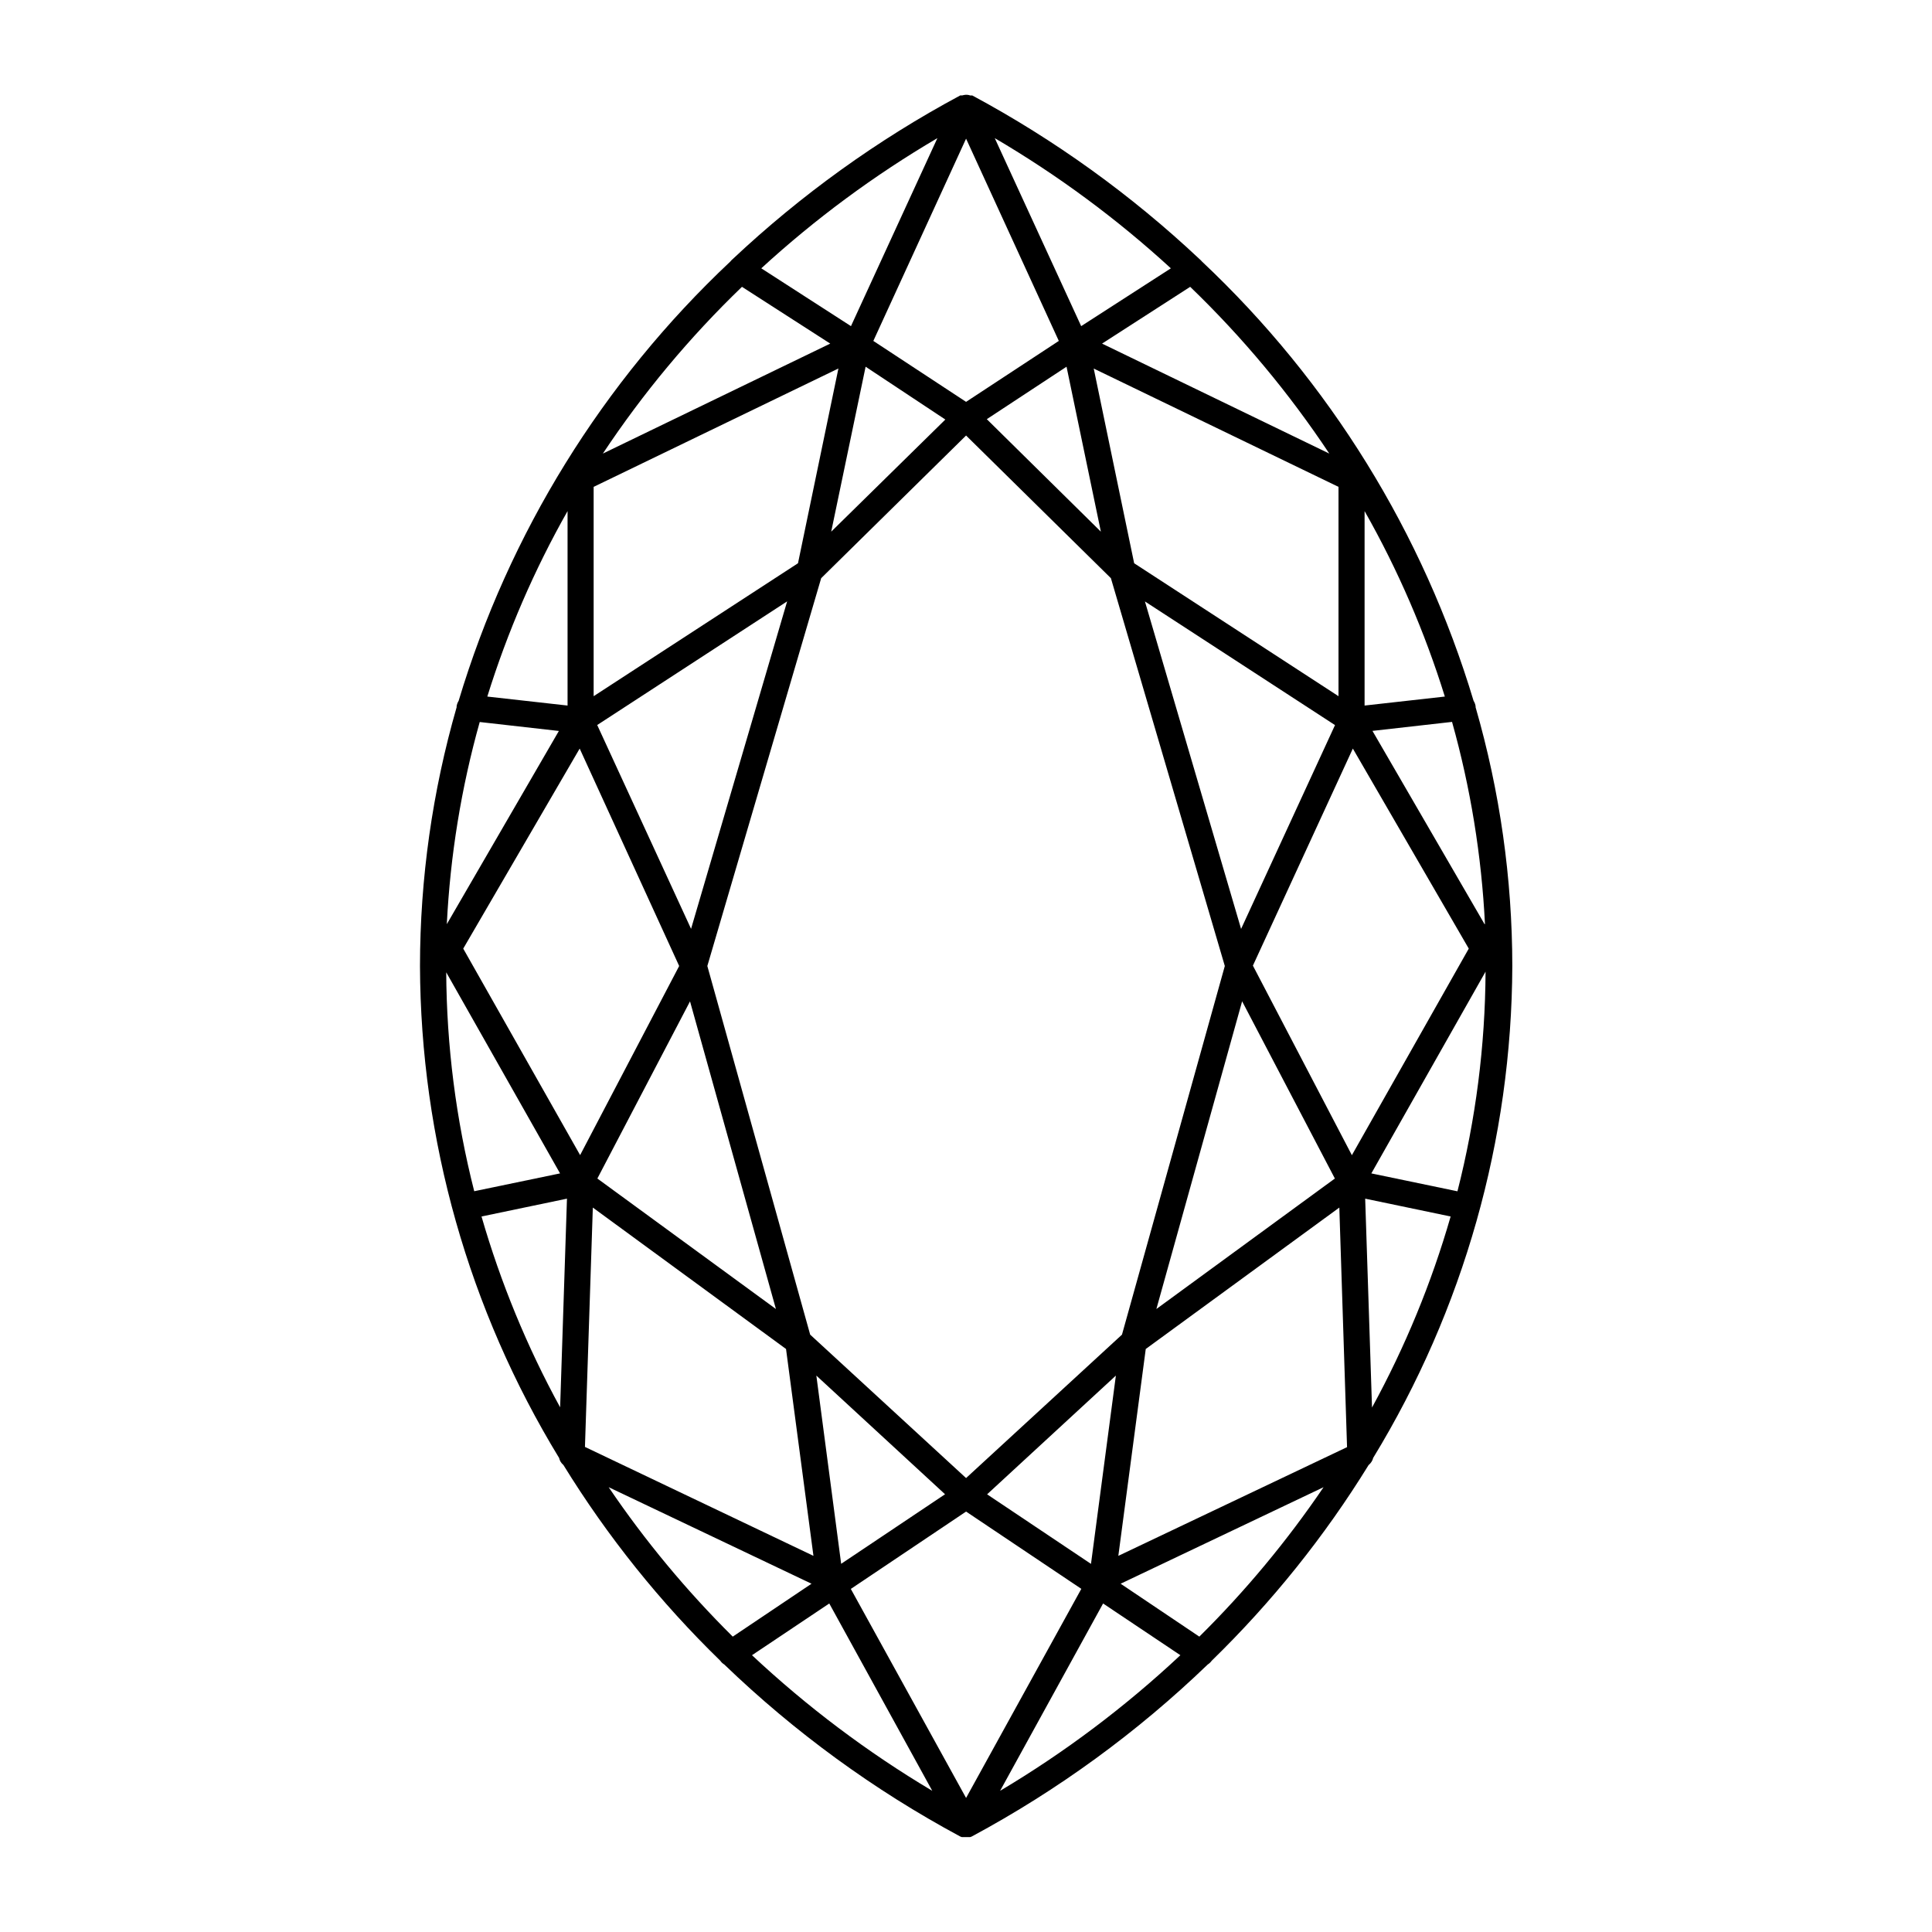 <svg width="26" height="26" viewBox="0 0 26 26" fill="none" xmlns="http://www.w3.org/2000/svg">
<path d="M18.48 19.619C19.696 17.625 20.344 15.336 20.352 13C20.351 11.822 20.185 10.65 19.858 9.518C19.858 9.518 19.858 9.509 19.858 9.504C19.854 9.478 19.845 9.454 19.831 9.432C19.153 7.175 17.892 5.135 16.176 3.52C16.166 3.508 16.155 3.497 16.143 3.487C15.224 2.623 14.196 1.882 13.085 1.285H13.078H13.072H13.058C13.045 1.28 13.031 1.277 13.017 1.276H12.992C12.978 1.277 12.964 1.28 12.95 1.284H12.937H12.93H12.923C11.81 1.881 10.78 2.622 9.86 3.487C9.848 3.497 9.837 3.508 9.828 3.52C8.111 5.135 6.85 7.174 6.172 9.432C6.158 9.454 6.149 9.478 6.145 9.504C6.145 9.509 6.145 9.513 6.145 9.518C5.819 10.65 5.653 11.822 5.652 13C5.66 15.336 6.308 17.626 7.524 19.62C7.532 19.657 7.552 19.69 7.582 19.715C8.174 20.676 8.883 21.561 9.693 22.349C9.707 22.369 9.725 22.387 9.747 22.4C10.694 23.312 11.761 24.09 12.919 24.713C12.927 24.717 12.936 24.721 12.945 24.723H12.957C12.967 24.724 12.976 24.724 12.985 24.723H13.014C13.024 24.724 13.033 24.724 13.043 24.723H13.055C13.064 24.721 13.073 24.717 13.081 24.713C14.239 24.09 15.306 23.312 16.253 22.4C16.274 22.387 16.293 22.369 16.307 22.349C17.116 21.561 17.826 20.677 18.418 19.716C18.449 19.691 18.471 19.657 18.48 19.619ZM6 13.076L7.537 15.791L6.382 16.031C6.136 15.065 6.01 14.073 6.005 13.076H6ZM6.451 9.716L7.521 9.837L6.013 12.437C6.059 11.516 6.207 10.603 6.456 9.716H6.451ZM19.978 12.436L18.47 9.836L19.541 9.715C19.79 10.602 19.938 11.515 19.984 12.436H19.978ZM19.609 16.031L18.455 15.791L19.992 13.076C19.987 14.073 19.86 15.065 19.614 16.031H19.609ZM7.807 15.545L6.234 12.766L7.801 10.074L9.14 13L7.807 15.545ZM16.702 12.501L15.408 8.094L17.966 9.758L16.702 12.501ZM15.099 17.961L13.001 19.891L10.903 17.961L9.519 13L11.051 7.781L13.001 5.861L14.95 7.781L16.483 13L15.099 17.961ZM13.28 5.641L14.353 4.935L14.815 7.155L13.28 5.641ZM13.001 5.408L11.753 4.588L13.001 1.866L14.249 4.588L13.001 5.408ZM12.722 5.646L11.186 7.155L11.649 4.935L12.722 5.646ZM9.3 12.5L8.037 9.757L10.593 8.093L9.3 12.5ZM9.286 13.476L10.442 17.616L8.039 15.86L9.286 13.476ZM12.718 20.109L11.32 21.045L10.986 18.512L12.718 20.109ZM13.001 20.342L14.552 21.382L13.001 24.196L11.45 21.383L13.001 20.342ZM14.682 21.046L13.284 20.11L15.017 18.512L14.682 21.046ZM16.716 13.475L17.964 15.86L15.562 17.616L16.716 13.475ZM16.861 12.995L18.206 10.074L19.766 12.766L18.193 15.546L16.861 12.995ZM18.364 9.495V6.878C18.813 7.669 19.174 8.506 19.444 9.374L18.364 9.495ZM18.013 9.369L15.263 7.58L14.719 4.96L18.013 6.552V9.369ZM13.387 1.859C14.236 2.358 15.031 2.945 15.757 3.611L14.55 4.389L13.387 1.859ZM11.452 4.389L10.245 3.611C10.971 2.945 11.766 2.358 12.615 1.859L11.452 4.389ZM10.739 7.58L7.989 9.369V6.552L11.283 4.959L10.739 7.58ZM7.638 9.495L6.558 9.374C6.828 8.506 7.19 7.669 7.638 6.878V9.495ZM7.63 16.131L7.538 18.939C7.092 18.124 6.738 17.263 6.48 16.371L7.63 16.131ZM7.978 16.251L10.578 18.154L10.947 20.938L7.872 19.472L7.978 16.251ZM12.546 24.1C11.674 23.581 10.861 22.969 10.12 22.275L11.16 21.579L12.546 24.1ZM14.845 21.579L15.885 22.275C15.144 22.969 14.331 23.581 13.459 24.1L14.845 21.579ZM15.419 18.154L18.024 16.251L18.128 19.475L15.05 20.938L15.419 18.154ZM18.372 16.131L19.522 16.371C19.265 17.264 18.91 18.126 18.464 18.942L18.372 16.131ZM17.889 6.104L14.831 4.624L16.017 3.86C16.721 4.538 17.348 5.29 17.889 6.104ZM9.985 3.86L11.173 4.624L8.113 6.104C8.654 5.29 9.281 4.538 9.985 3.86ZM8.191 20.014L10.921 21.313L9.861 22.025C9.241 21.41 8.681 20.737 8.191 20.014ZM16.14 22.025L15.081 21.313L17.812 20.014C17.321 20.737 16.761 21.411 16.14 22.025Z" fill="black"/>
</svg>
